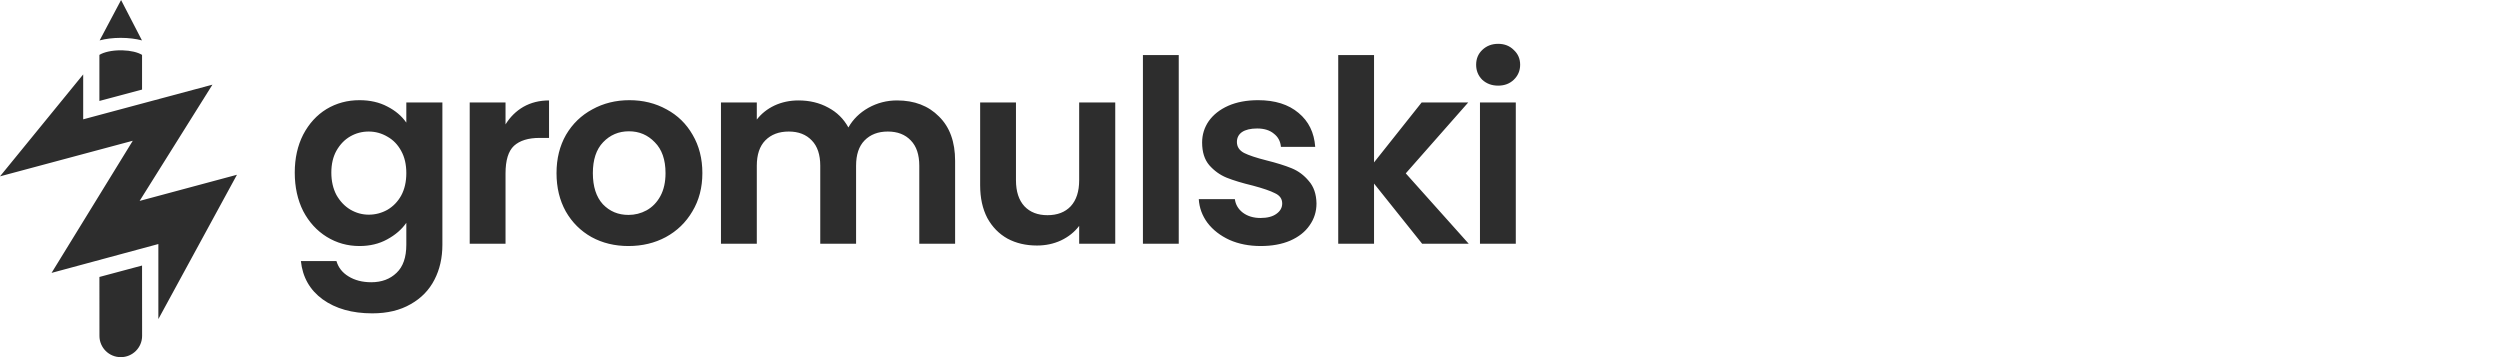 <?xml version="1.0" encoding="utf-8"?>
<svg xmlns="http://www.w3.org/2000/svg" fill="none" height="100%" overflow="visible" preserveAspectRatio="none" style="display: block;" viewBox="0 0 273 39" width="100%">
<g id="Logo">
<path d="M15.518 36.68C15.518 37.961 14.476 39.001 13.19 39.002C11.904 39.003 10.861 37.964 10.86 36.683L10.855 30.244L15.512 28.997L15.518 36.68ZM9.084 13.031L23.198 9.246L15.246 21.94L25.875 19.084L17.293 34.845V26.648L5.63 29.8L14.5 15.37L0 19.257L9.084 8.127V13.031ZM39.256 10.94C40.411 10.94 41.426 11.171 42.301 11.635C43.177 12.081 43.867 12.666 44.37 13.39V11.19H48.309V26.728C48.309 28.157 48.02 29.429 47.443 30.542C46.865 31.675 45.999 32.566 44.844 33.215C43.689 33.884 42.292 34.218 40.653 34.218C38.455 34.218 36.648 33.708 35.232 32.687C33.835 31.666 33.043 30.273 32.857 28.51H36.741C36.946 29.215 37.384 29.772 38.054 30.18C38.743 30.607 39.573 30.821 40.541 30.821C41.678 30.821 42.599 30.477 43.307 29.79C44.015 29.122 44.37 28.101 44.37 26.728V24.333C43.867 25.057 43.168 25.66 42.273 26.143C41.398 26.625 40.392 26.866 39.256 26.866C37.952 26.866 36.76 26.532 35.679 25.864C34.599 25.196 33.742 24.258 33.109 23.052C32.494 21.827 32.187 20.425 32.187 18.847C32.187 17.288 32.494 15.905 33.109 14.699C33.742 13.492 34.59 12.564 35.651 11.914C36.732 11.264 37.933 10.94 39.256 10.94ZM68.736 10.94C70.226 10.94 71.577 11.274 72.787 11.942C73.998 12.592 74.948 13.52 75.637 14.726C76.345 15.933 76.699 17.325 76.699 18.903C76.699 20.481 76.336 21.873 75.609 23.08C74.902 24.287 73.933 25.224 72.704 25.892C71.493 26.542 70.133 26.866 68.624 26.866C67.134 26.866 65.792 26.542 64.6 25.892C63.408 25.224 62.467 24.287 61.778 23.08C61.108 21.873 60.772 20.481 60.772 18.903C60.772 17.326 61.117 15.933 61.806 14.726C62.514 13.52 63.474 12.592 64.684 11.942C65.895 11.274 67.246 10.94 68.736 10.94ZM137.39 10.94C139.234 10.94 140.705 11.404 141.804 12.332C142.903 13.241 143.509 14.476 143.621 16.035H139.877C139.821 15.422 139.56 14.94 139.094 14.587C138.647 14.216 138.042 14.03 137.278 14.03C136.57 14.03 136.021 14.16 135.63 14.42C135.257 14.68 135.071 15.042 135.071 15.506C135.071 16.026 135.332 16.425 135.853 16.703C136.375 16.963 137.185 17.233 138.284 17.511C139.402 17.79 140.324 18.077 141.05 18.374C141.777 18.671 142.401 19.135 142.922 19.766C143.463 20.379 143.742 21.196 143.761 22.216C143.761 23.108 143.509 23.906 143.006 24.611C142.522 25.317 141.814 25.874 140.883 26.282C139.97 26.672 138.899 26.866 137.669 26.866C136.403 26.866 135.266 26.644 134.26 26.198C133.255 25.734 132.453 25.113 131.857 24.333C131.28 23.553 130.963 22.69 130.907 21.743H134.847C134.922 22.337 135.21 22.829 135.713 23.219C136.235 23.609 136.878 23.804 137.641 23.804C138.386 23.804 138.964 23.655 139.374 23.358C139.802 23.061 140.016 22.681 140.016 22.216C140.016 21.715 139.756 21.344 139.234 21.103C138.731 20.843 137.92 20.564 136.803 20.267C135.648 19.989 134.698 19.701 133.953 19.404C133.226 19.107 132.593 18.652 132.053 18.04C131.531 17.427 131.271 16.601 131.271 15.562C131.271 14.708 131.512 13.928 131.997 13.223C132.5 12.517 133.208 11.96 134.121 11.552C135.052 11.144 136.142 10.94 137.39 10.94ZM110.944 19.683C110.944 20.908 111.251 21.855 111.866 22.523C112.481 23.173 113.319 23.498 114.381 23.498C115.461 23.498 116.309 23.173 116.924 22.523C117.538 21.855 117.845 20.908 117.845 19.683V11.19H121.785V26.616H117.845V24.667C117.342 25.335 116.681 25.864 115.862 26.254C115.061 26.625 114.185 26.811 113.235 26.811C112.024 26.811 110.953 26.56 110.022 26.059C109.09 25.539 108.354 24.788 107.814 23.804C107.293 22.801 107.032 21.613 107.032 20.239V11.19H110.944V19.683ZM59.954 15.06H58.92C57.69 15.06 56.759 15.348 56.126 15.924C55.511 16.499 55.204 17.502 55.204 18.931V26.616H51.292V11.19H55.204V13.585C55.707 12.768 56.358 12.127 57.159 11.663C57.979 11.199 58.91 10.967 59.954 10.967V15.06ZM97.955 10.967C99.855 10.967 101.382 11.552 102.537 12.722C103.711 13.873 104.298 15.488 104.298 17.567V26.616H100.386V18.096C100.386 16.889 100.078 15.97 99.463 15.339C98.849 14.689 98.01 14.364 96.949 14.364C95.887 14.364 95.039 14.689 94.406 15.339C93.791 15.97 93.484 16.889 93.484 18.096V26.616H89.572V18.096C89.572 16.889 89.264 15.97 88.65 15.339C88.035 14.689 87.197 14.364 86.135 14.364C85.055 14.364 84.198 14.689 83.564 15.339C82.95 15.97 82.643 16.889 82.643 18.096V26.616H78.73V11.19H82.643V13.055C83.145 12.406 83.788 11.896 84.57 11.524C85.371 11.153 86.247 10.967 87.197 10.967C88.408 10.967 89.488 11.227 90.438 11.747C91.388 12.248 92.124 12.972 92.645 13.919C93.148 13.028 93.875 12.313 94.825 11.775C95.794 11.236 96.837 10.967 97.955 10.967ZM128.719 26.616H124.807V6.011H128.719V26.616ZM150.045 17.734L155.243 11.19H160.328L153.51 18.931L160.384 26.616H155.298L150.045 20.045V26.616H146.134V6.011H150.045V17.734ZM165.525 26.616H161.613V11.19H165.525V26.616ZM68.68 14.337C67.562 14.337 66.621 14.736 65.858 15.534C65.112 16.314 64.74 17.437 64.74 18.903C64.74 20.37 65.103 21.502 65.83 22.3C66.575 23.08 67.506 23.469 68.624 23.469C69.332 23.469 69.993 23.303 70.608 22.968C71.241 22.616 71.744 22.096 72.117 21.409C72.489 20.722 72.675 19.887 72.675 18.903C72.675 17.437 72.284 16.314 71.502 15.534C70.739 14.736 69.797 14.337 68.68 14.337ZM40.262 14.364C39.535 14.364 38.865 14.541 38.25 14.894C37.635 15.246 37.132 15.766 36.741 16.453C36.369 17.121 36.182 17.919 36.182 18.847C36.182 19.775 36.369 20.593 36.741 21.298C37.133 21.985 37.635 22.514 38.25 22.885C38.883 23.256 39.554 23.442 40.262 23.442C40.988 23.442 41.668 23.265 42.301 22.913C42.935 22.542 43.438 22.022 43.81 21.354C44.183 20.667 44.37 19.85 44.37 18.903C44.37 17.956 44.183 17.149 43.81 16.48C43.438 15.794 42.935 15.274 42.301 14.921C41.668 14.55 40.988 14.364 40.262 14.364ZM13.366 5.495C14.271 5.518 15.057 5.712 15.512 5.993V9.782L10.854 11.024V5.993C11.34 5.693 12.202 5.493 13.183 5.493L13.366 5.495ZM163.597 4.786C164.286 4.786 164.854 5.008 165.301 5.454C165.767 5.881 166 6.419 166 7.069C166 7.718 165.767 8.266 165.301 8.712C164.854 9.139 164.286 9.352 163.597 9.352C162.908 9.352 162.33 9.139 161.864 8.712C161.417 8.266 161.194 7.718 161.194 7.069C161.194 6.419 161.417 5.881 161.864 5.454C162.33 5.008 162.908 4.786 163.597 4.786ZM15.502 4.413C14.845 4.237 14.047 4.134 13.187 4.134C12.331 4.134 11.537 4.237 10.881 4.411L13.221 0.002L15.502 4.413Z" fill="#2D2D2D" id="Logo_2"/>
</g>
</svg>